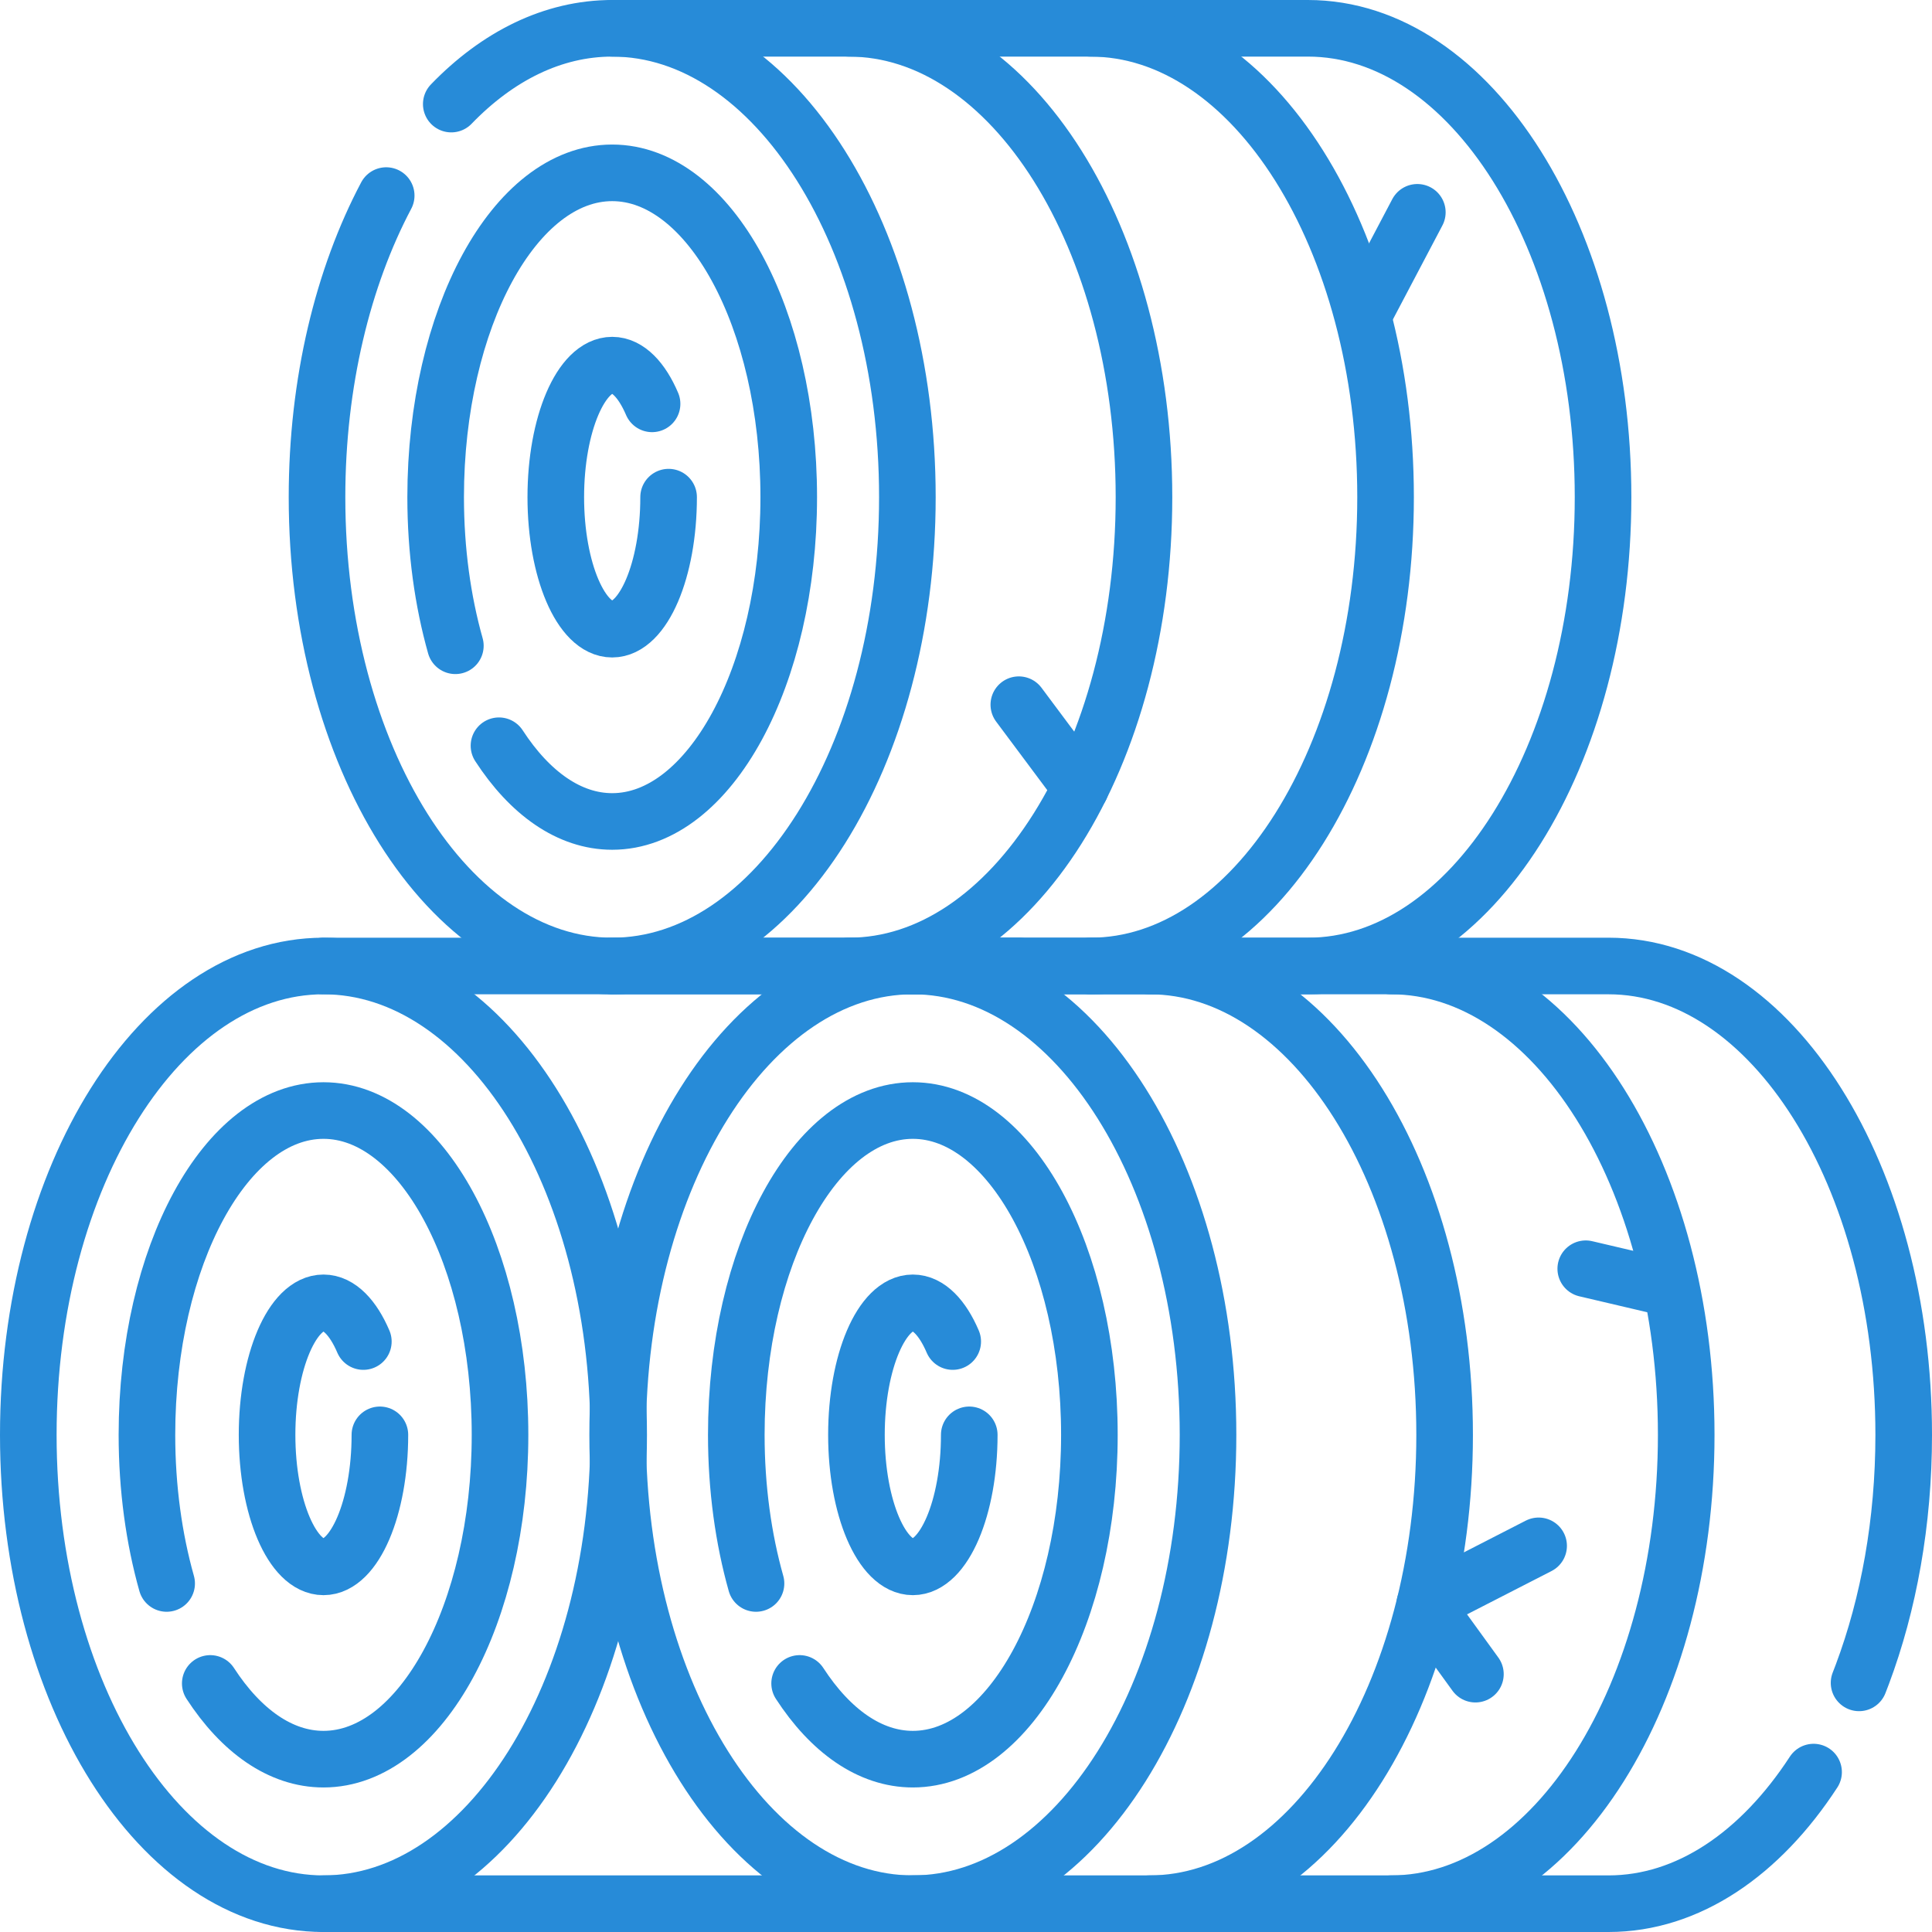 <svg xmlns="http://www.w3.org/2000/svg" xmlns:xlink="http://www.w3.org/1999/xlink" version="1.1" id="Capa_1" x="0px" y="0px" viewBox="0 0 512 512" style="enable-background:new 0 0 512 512;" xml:space="preserve" width="300" height="300" xmlns:svgjs="http://svgjs.dev/svgjs"><g transform="matrix(1,0,0,1,0,0)"><g>
	<g>
		<g>
			<g>
				<path style="stroke-linecap: round; stroke-linejoin: round; stroke-miterlimit: 10;" d="&#10;&#9;&#9;&#9;&#9;&#9;M162.239,256H346.6c43.203,0,78.226-55.629,78.226-124.25S389.803,7.5,346.6,7.5H162.239" fill="none" fill-opacity="1" stroke="#278bd8" stroke-opacity="1" data-original-stroke-color="#000000ff" stroke-width="15" data-original-stroke-width="15"/>
				<g>
					<path style="stroke-linecap: round; stroke-linejoin: round; stroke-miterlimit: 10;" d="&#10;&#9;&#9;&#9;&#9;&#9;&#9;M102.347,51.831c-11.439,21.604-18.334,49.481-18.334,79.919c0,68.621,35.023,124.25,78.226,124.25&#10;&#9;&#9;&#9;&#9;&#9;&#9;c43.203,0,78.226-55.629,78.226-124.25S205.442,7.5,162.239,7.5c-15.735,0-30.381,7.385-42.649,20.083" fill="none" fill-opacity="1" stroke="#278bd8" stroke-opacity="1" data-original-stroke-color="#000000ff" stroke-width="15" data-original-stroke-width="15"/>
					<g>
						
							<path style="stroke-linecap: round; stroke-linejoin: round; stroke-miterlimit: 10;" d="&#10;&#9;&#9;&#9;&#9;&#9;&#9;&#9;M224.94,256c43.203,0,78.226-55.629,78.226-124.25S268.143,7.5,224.94,7.5" fill="none" fill-opacity="1" stroke="#278bd8" stroke-opacity="1" data-original-stroke-color="#000000ff" stroke-width="15" data-original-stroke-width="15"/>
						
							<path style="stroke-linecap: round; stroke-linejoin: round; stroke-miterlimit: 10;" d="&#10;&#9;&#9;&#9;&#9;&#9;&#9;&#9;M288.964,256c43.203,0,78.226-55.629,78.226-124.25S332.167,7.5,288.964,7.5" fill="none" fill-opacity="1" stroke="#278bd8" stroke-opacity="1" data-original-stroke-color="#000000ff" stroke-width="15" data-original-stroke-width="15"/>
					</g>
					<path style="stroke-linecap: round; stroke-linejoin: round; stroke-miterlimit: 10;" d="&#10;&#9;&#9;&#9;&#9;&#9;&#9;M132.234,197.629c8.129,12.514,18.594,20.067,30.005,20.067c25.798,0,46.786-38.555,46.786-85.946&#10;&#9;&#9;&#9;&#9;&#9;&#9;s-20.988-85.946-46.786-85.946s-46.786,38.555-46.786,85.946c0,14.19,1.893,27.576,5.223,39.384" fill="none" fill-opacity="1" stroke="#278bd8" stroke-opacity="1" data-original-stroke-color="#000000ff" stroke-width="15" data-original-stroke-width="15"/>
					<path style="stroke-linecap: round; stroke-linejoin: round; stroke-miterlimit: 10;" d="&#10;&#9;&#9;&#9;&#9;&#9;&#9;M177.188,131.75c0,19.29-6.706,34.984-14.949,34.984c-8.243,0-14.949-15.694-14.949-34.984s6.706-34.984,14.949-34.984&#10;&#9;&#9;&#9;&#9;&#9;&#9;c4.122,0,7.859,3.923,10.566,10.258" fill="none" fill-opacity="1" stroke="#278bd8" stroke-opacity="1" data-original-stroke-color="#000000ff" stroke-width="15" data-original-stroke-width="15"/>
				</g>
			</g>
		</g>
		<g>
			<g>
				
					<line style="stroke-linecap: round; stroke-linejoin: round; stroke-miterlimit: 10;" x1="85.726" y1="504.5" x2="270.087" y2="504.5" fill="none" fill-opacity="1" stroke="#278bd8" stroke-opacity="1" data-original-stroke-color="#000000ff" stroke-width="15" data-original-stroke-width="15"/>
				
					<line style="stroke-linecap: round; stroke-linejoin: round; stroke-miterlimit: 10;" x1="270.087" y1="256" x2="85.726" y2="256" fill="none" fill-opacity="1" stroke="#278bd8" stroke-opacity="1" data-original-stroke-color="#000000ff" stroke-width="15" data-original-stroke-width="15"/>
				<g>
					<path style="stroke-linecap: round; stroke-linejoin: round; stroke-miterlimit: 10;" d="&#10;&#9;&#9;&#9;&#9;&#9;&#9;M85.726,256C42.523,256,7.5,311.629,7.5,380.25S42.523,504.5,85.726,504.5s78.226-55.629,78.226-124.25S128.929,256,85.726,256&#10;&#9;&#9;&#9;&#9;&#9;&#9;z" fill="none" fill-opacity="1" stroke="#278bd8" stroke-opacity="1" data-original-stroke-color="#000000ff" stroke-width="15" data-original-stroke-width="15"/>
					<path style="stroke-linecap: round; stroke-linejoin: round; stroke-miterlimit: 10;" d="&#10;&#9;&#9;&#9;&#9;&#9;&#9;M55.721,446.129c8.129,12.514,18.594,20.067,30.005,20.067c25.798,0,46.786-38.555,46.786-85.946s-20.988-85.946-46.786-85.946&#10;&#9;&#9;&#9;&#9;&#9;&#9;s-46.786,38.555-46.786,85.946c0,14.19,1.893,27.576,5.223,39.384" fill="none" fill-opacity="1" stroke="#278bd8" stroke-opacity="1" data-original-stroke-color="#000000ff" stroke-width="15" data-original-stroke-width="15"/>
					<path style="stroke-linecap: round; stroke-linejoin: round; stroke-miterlimit: 10;" d="&#10;&#9;&#9;&#9;&#9;&#9;&#9;M100.675,380.25c0,19.29-6.706,34.984-14.949,34.984S70.776,399.54,70.776,380.25s6.706-34.984,14.949-34.984&#10;&#9;&#9;&#9;&#9;&#9;&#9;c4.122,0,7.859,3.923,10.566,10.258" fill="none" fill-opacity="1" stroke="#278bd8" stroke-opacity="1" data-original-stroke-color="#000000ff" stroke-width="15" data-original-stroke-width="15"/>
				</g>
			</g>
		</g>
		<g>
			<g>
				<path style="stroke-linecap: round; stroke-linejoin: round; stroke-miterlimit: 10;" d="&#10;&#9;&#9;&#9;&#9;&#9;M492.671,445.978c0.301-0.764,0.596-1.534,0.886-2.31c6.951-18.565,10.943-40.251,10.943-63.418&#10;&#9;&#9;&#9;&#9;&#9;c0-68.621-35.023-124.25-78.226-124.25H241.913" fill="none" fill-opacity="1" stroke="#278bd8" stroke-opacity="1" data-original-stroke-color="#000000ff" stroke-width="15" data-original-stroke-width="15"/>
				<path style="stroke-linecap: round; stroke-linejoin: round; stroke-miterlimit: 10;" d="&#10;&#9;&#9;&#9;&#9;&#9;M241.913,504.5h184.361c21.112,0,40.271-13.284,54.344-34.877" fill="none" fill-opacity="1" stroke="#278bd8" stroke-opacity="1" data-original-stroke-color="#000000ff" stroke-width="15" data-original-stroke-width="15"/>
				<g>
					<path style="stroke-linecap: round; stroke-linejoin: round; stroke-miterlimit: 10;" d="&#10;&#9;&#9;&#9;&#9;&#9;&#9;M241.913,256c-43.203,0-78.226,55.629-78.226,124.25S198.71,504.5,241.913,504.5s78.226-55.629,78.226-124.25&#10;&#9;&#9;&#9;&#9;&#9;&#9;S285.116,256,241.913,256z" fill="none" fill-opacity="1" stroke="#278bd8" stroke-opacity="1" data-original-stroke-color="#000000ff" stroke-width="15" data-original-stroke-width="15"/>
					<g>
						
							<path style="stroke-linecap: round; stroke-linejoin: round; stroke-miterlimit: 10;" d="&#10;&#9;&#9;&#9;&#9;&#9;&#9;&#9;M304.614,504.5c43.203,0,78.226-55.629,78.226-124.25S347.817,256,304.614,256" fill="none" fill-opacity="1" stroke="#278bd8" stroke-opacity="1" data-original-stroke-color="#000000ff" stroke-width="15" data-original-stroke-width="15"/>
						
							<path style="stroke-linecap: round; stroke-linejoin: round; stroke-miterlimit: 10;" d="&#10;&#9;&#9;&#9;&#9;&#9;&#9;&#9;M368.638,504.5c43.203,0,78.226-55.629,78.226-124.25S411.841,256,368.638,256" fill="none" fill-opacity="1" stroke="#278bd8" stroke-opacity="1" data-original-stroke-color="#000000ff" stroke-width="15" data-original-stroke-width="15"/>
					</g>
					<path style="stroke-linecap: round; stroke-linejoin: round; stroke-miterlimit: 10;" d="&#10;&#9;&#9;&#9;&#9;&#9;&#9;M211.908,446.129c8.129,12.514,18.594,20.067,30.005,20.067c25.798,0,46.786-38.555,46.786-85.946&#10;&#9;&#9;&#9;&#9;&#9;&#9;s-20.988-85.946-46.786-85.946s-46.786,38.555-46.786,85.946c0,14.19,1.893,27.576,5.223,39.384" fill="none" fill-opacity="1" stroke="#278bd8" stroke-opacity="1" data-original-stroke-color="#000000ff" stroke-width="15" data-original-stroke-width="15"/>
					<path style="stroke-linecap: round; stroke-linejoin: round; stroke-miterlimit: 10;" d="&#10;&#9;&#9;&#9;&#9;&#9;&#9;M256.863,380.25c0,19.29-6.706,34.984-14.949,34.984c-8.243,0-14.949-15.694-14.949-34.984s6.706-34.984,14.949-34.984&#10;&#9;&#9;&#9;&#9;&#9;&#9;c4.122,0,7.859,3.923,10.566,10.258" fill="none" fill-opacity="1" stroke="#278bd8" stroke-opacity="1" data-original-stroke-color="#000000ff" stroke-width="15" data-original-stroke-width="15"/>
				</g>
			</g>
		</g>
	</g>
	
		<polyline style="stroke-linecap: round; stroke-linejoin: round; stroke-miterlimit: 10;" points="&#10;&#9;&#9;391,443.667 377.575,425.138 407.751,409.667 &#9;" fill="none" fill-opacity="1" stroke="#278bd8" stroke-opacity="1" data-original-stroke-color="#000000ff" stroke-width="15" data-original-stroke-width="15"/>
	
		<line style="stroke-linecap: round; stroke-linejoin: round; stroke-miterlimit: 10;" x1="375.608" y1="56.267" x2="361.49" y2="83.072" fill="none" fill-opacity="1" stroke="#278bd8" stroke-opacity="1" data-original-stroke-color="#000000ff" stroke-width="15" data-original-stroke-width="15"/>
	
		<line style="stroke-linecap: round; stroke-linejoin: round; stroke-miterlimit: 10;" x1="270" y1="186.752" x2="286.366" y2="208.688" fill="none" fill-opacity="1" stroke="#278bd8" stroke-opacity="1" data-original-stroke-color="#000000ff" stroke-width="15" data-original-stroke-width="15"/>
	
		<line style="stroke-linecap: round; stroke-linejoin: round; stroke-miterlimit: 10;" x1="420.242" y1="336.23" x2="442" y2="341.338" fill="none" fill-opacity="1" stroke="#278bd8" stroke-opacity="1" data-original-stroke-color="#000000ff" stroke-width="15" data-original-stroke-width="15"/>
</g></g></svg>